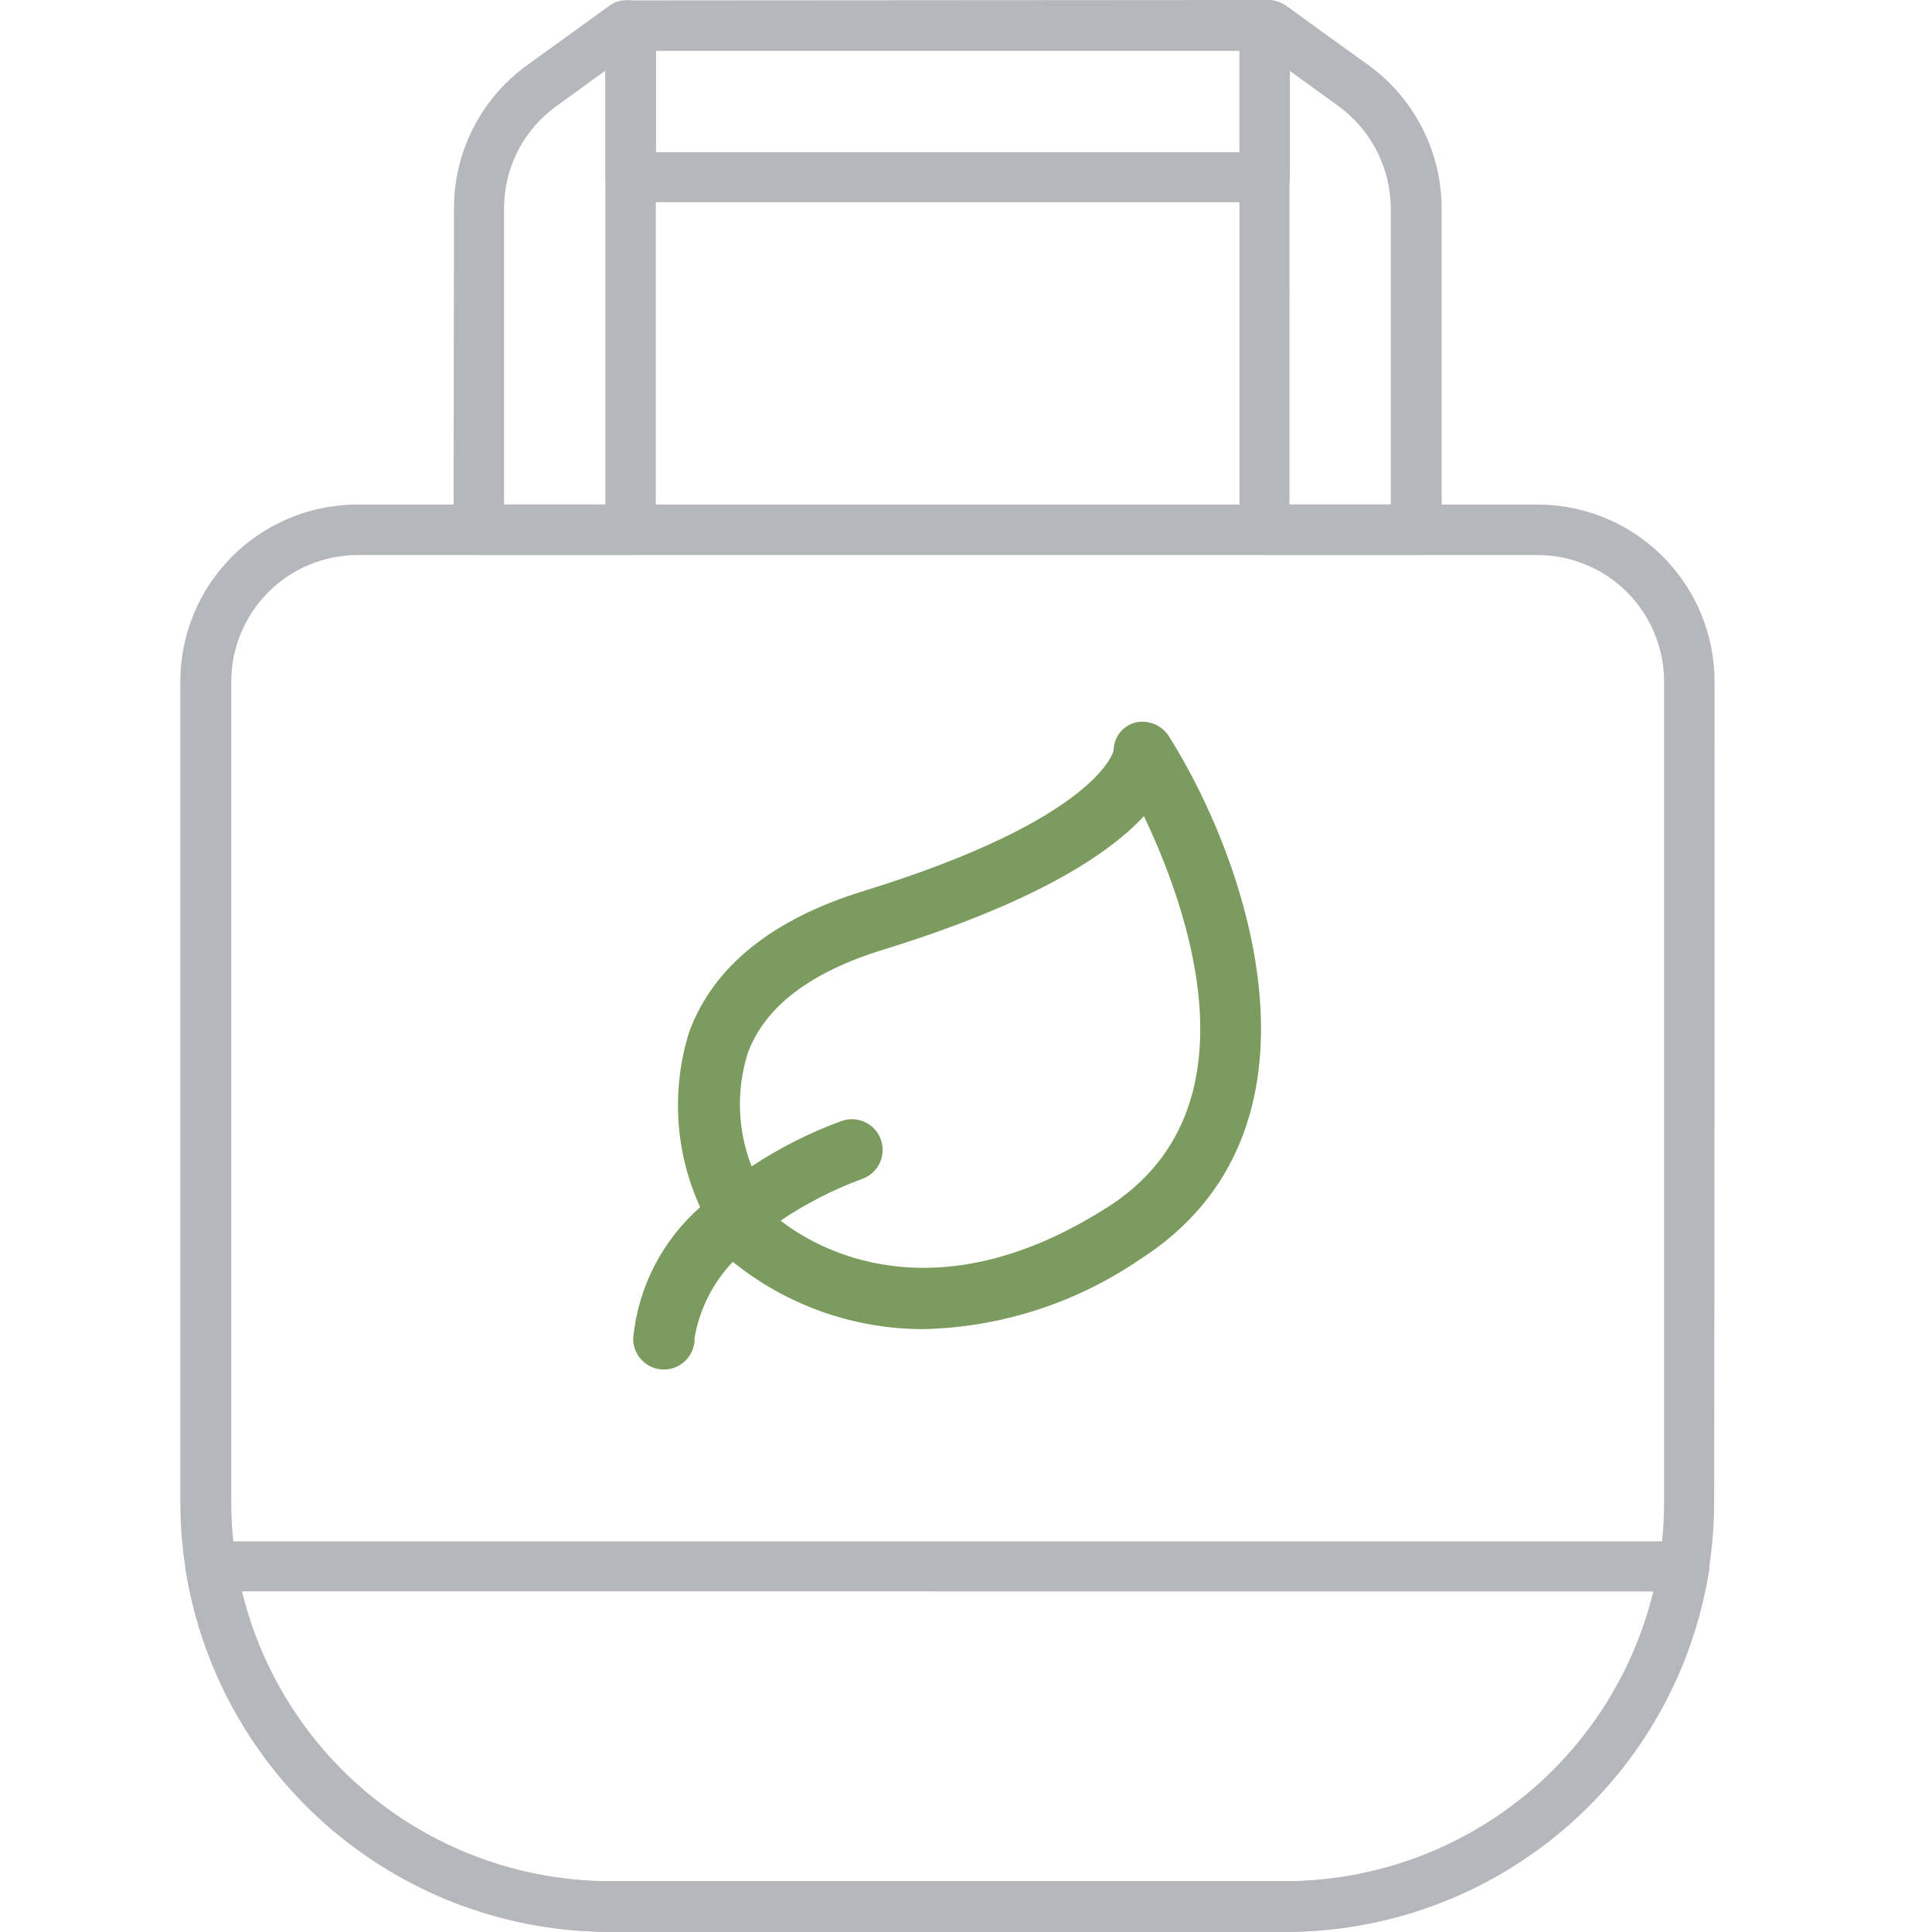 <svg width="75" height="75" viewBox="0 0 75 75" fill="none" xmlns="http://www.w3.org/2000/svg">
<g clip-path="url(#clip0_28_558)">
<path fill-rule="evenodd" clip-rule="evenodd" d="M66.348 60.963C66.372 60.824 66.364 60.681 66.325 60.545C66.285 60.409 66.215 60.284 66.119 60.18C66.026 60.072 65.911 59.986 65.781 59.926C65.651 59.867 65.511 59.837 65.368 59.837H8.191C8.049 59.838 7.908 59.87 7.779 59.929C7.65 59.988 7.534 60.073 7.44 60.18C7.351 60.288 7.285 60.413 7.246 60.548C7.206 60.683 7.195 60.824 7.211 60.963C7.842 64.88 9.848 68.445 12.868 71.017C15.89 73.59 19.728 75.002 23.696 75H49.878C53.845 75.006 57.684 73.595 60.704 71.021C63.723 68.448 65.725 64.881 66.348 60.963ZM64.193 61.779C63.416 64.99 61.582 67.846 58.986 69.888C56.389 71.93 53.181 73.039 49.878 73.037H23.697C20.393 73.039 17.185 71.929 14.589 69.886C11.992 67.843 10.159 64.986 9.383 61.775L64.193 61.779Z" fill="#B6B7BC"/>
<path fill-rule="evenodd" clip-rule="evenodd" d="M66.559 26.459C66.559 25.556 66.381 24.663 66.036 23.829C65.691 22.995 65.184 22.238 64.546 21.6C63.908 20.962 63.151 20.455 62.317 20.11C61.483 19.765 60.589 19.587 59.687 19.587H13.872C12.049 19.587 10.302 20.311 9.013 21.6C7.724 22.888 7 24.636 7 26.459V58.303C6.999 60.494 7.431 62.663 8.269 64.688C9.107 66.712 10.335 68.551 11.884 70.1C13.433 71.65 15.273 72.879 17.297 73.717C19.321 74.556 21.49 74.987 23.681 74.987H49.862C52.053 74.987 54.222 74.556 56.246 73.717C58.27 72.879 60.108 71.65 61.657 70.102C63.206 68.552 64.435 66.713 65.273 64.69C66.112 62.666 66.543 60.496 66.543 58.306C66.559 47.628 66.559 34.081 66.559 26.459ZM64.6 26.459V58.303C64.599 62.208 63.048 65.952 60.287 68.713C57.526 71.474 53.782 73.025 49.877 73.026H23.7C19.796 73.025 16.051 71.474 13.29 68.713C10.529 65.952 8.978 62.208 8.977 58.303V26.459C8.978 25.156 9.496 23.907 10.418 22.986C11.338 22.065 12.587 21.547 13.89 21.546H59.69C60.992 21.548 62.24 22.066 63.161 22.987C64.081 23.908 64.599 25.157 64.6 26.459Z" fill="#B6B7BC"/>
<path fill-rule="evenodd" clip-rule="evenodd" d="M48.115 1.208V20.566C48.116 20.826 48.219 21.074 48.403 21.258C48.586 21.441 48.835 21.544 49.094 21.545H54.986C55.245 21.544 55.494 21.441 55.677 21.258C55.861 21.074 55.964 20.826 55.965 20.566V8.096C55.964 7.01 55.707 5.94 55.213 4.972C54.72 4.005 54.004 3.168 53.125 2.53C51.868 1.63 50.497 0.637 49.942 0.23C49.771 0.107 49.57 0.032 49.36 0.014C49.15 -0.003 48.939 0.037 48.75 0.13C48.558 0.225 48.397 0.371 48.284 0.553C48.172 0.735 48.112 0.944 48.113 1.158L48.115 1.208ZM50.057 2.742L51.95 4.113C52.58 4.569 53.093 5.168 53.448 5.86C53.802 6.552 53.988 7.318 53.99 8.096V19.586H50.056L50.057 2.742Z" fill="#B6B7BC"/>
<path fill-rule="evenodd" clip-rule="evenodd" d="M17.609 20.566C17.61 20.825 17.713 21.074 17.896 21.257C18.08 21.441 18.328 21.544 18.588 21.545H24.48C24.739 21.544 24.988 21.441 25.171 21.257C25.355 21.074 25.458 20.825 25.459 20.566V1.142C25.457 0.933 25.399 0.728 25.289 0.55C25.18 0.371 25.024 0.226 24.839 0.13C24.651 0.033 24.439 -0.009 24.229 0.009C24.018 0.027 23.816 0.103 23.647 0.23L20.464 2.53C19.582 3.165 18.865 4.002 18.371 4.969C17.877 5.937 17.621 7.009 17.624 8.096L17.609 20.566ZM23.501 2.742V19.586H19.567V8.096C19.565 7.317 19.75 6.55 20.104 5.857C20.459 5.164 20.974 4.566 21.607 4.113L23.501 2.742Z" fill="#B6B7BC"/>
<path fill-rule="evenodd" clip-rule="evenodd" d="M24.318 0.016C24.318 0.016 23.502 1.469 23.502 1.159V6.872C23.503 7.131 23.606 7.38 23.79 7.563C23.973 7.747 24.222 7.85 24.481 7.851H49.095C49.354 7.85 49.603 7.747 49.786 7.563C49.97 7.38 50.073 7.131 50.074 6.872V1.5C50.181 1.33 50.233 1.13 50.221 0.929C50.207 0.678 50.098 0.442 49.916 0.27C49.734 0.097 49.493 -7.92437e-05 49.242 -0.001L24.318 0.016ZM48.118 1.975V5.909H25.461V1.975H48.118Z" fill="#B6B7BC"/>
<path d="M44.095 28.042C43.85 28.102 43.631 28.242 43.474 28.44C43.318 28.639 43.232 28.884 43.23 29.136C43.23 29.152 42.63 31.78 33.53 34.588C29.972 35.682 27.687 37.526 26.756 40.056C26.052 42.299 26.203 44.724 27.18 46.862C25.703 48.164 24.773 49.978 24.58 51.938C24.576 52.098 24.603 52.256 24.661 52.405C24.718 52.553 24.805 52.689 24.917 52.803C25.028 52.918 25.161 53.009 25.308 53.071C25.454 53.133 25.612 53.165 25.772 53.165C25.931 53.165 26.089 53.133 26.236 53.071C26.383 53.009 26.515 52.918 26.627 52.803C26.738 52.689 26.825 52.553 26.883 52.405C26.94 52.256 26.968 52.098 26.963 51.938C27.154 50.828 27.671 49.8 28.448 48.984C30.554 50.686 33.183 51.609 35.891 51.596C38.872 51.518 41.768 50.583 44.232 48.903C52.083 43.908 48.443 33.462 45.407 28.631C45.278 28.407 45.082 28.23 44.846 28.124C44.611 28.018 44.348 27.99 44.095 28.042ZM42.969 46.878C36.228 51.171 31.658 48.445 30.303 47.384C31.3 46.713 32.374 46.165 33.503 45.752C33.795 45.639 34.031 45.415 34.16 45.129C34.288 44.843 34.299 44.518 34.19 44.224C34.081 43.93 33.86 43.691 33.576 43.559C33.291 43.426 32.966 43.411 32.671 43.516C31.441 43.964 30.269 44.556 29.178 45.279C28.627 43.87 28.576 42.315 29.031 40.872C29.7 39.072 31.463 37.738 34.27 36.872C40.195 35.044 43.051 33.151 44.406 31.682C46.095 35.223 48.964 43.091 42.974 46.877L42.969 46.878Z" fill="#7C9B5F"/>
</g>
<defs>
<clipPath id="clip0_28_558">
<rect width="75" height="75" fill="white"/>
</clipPath>
</defs>
</svg>
